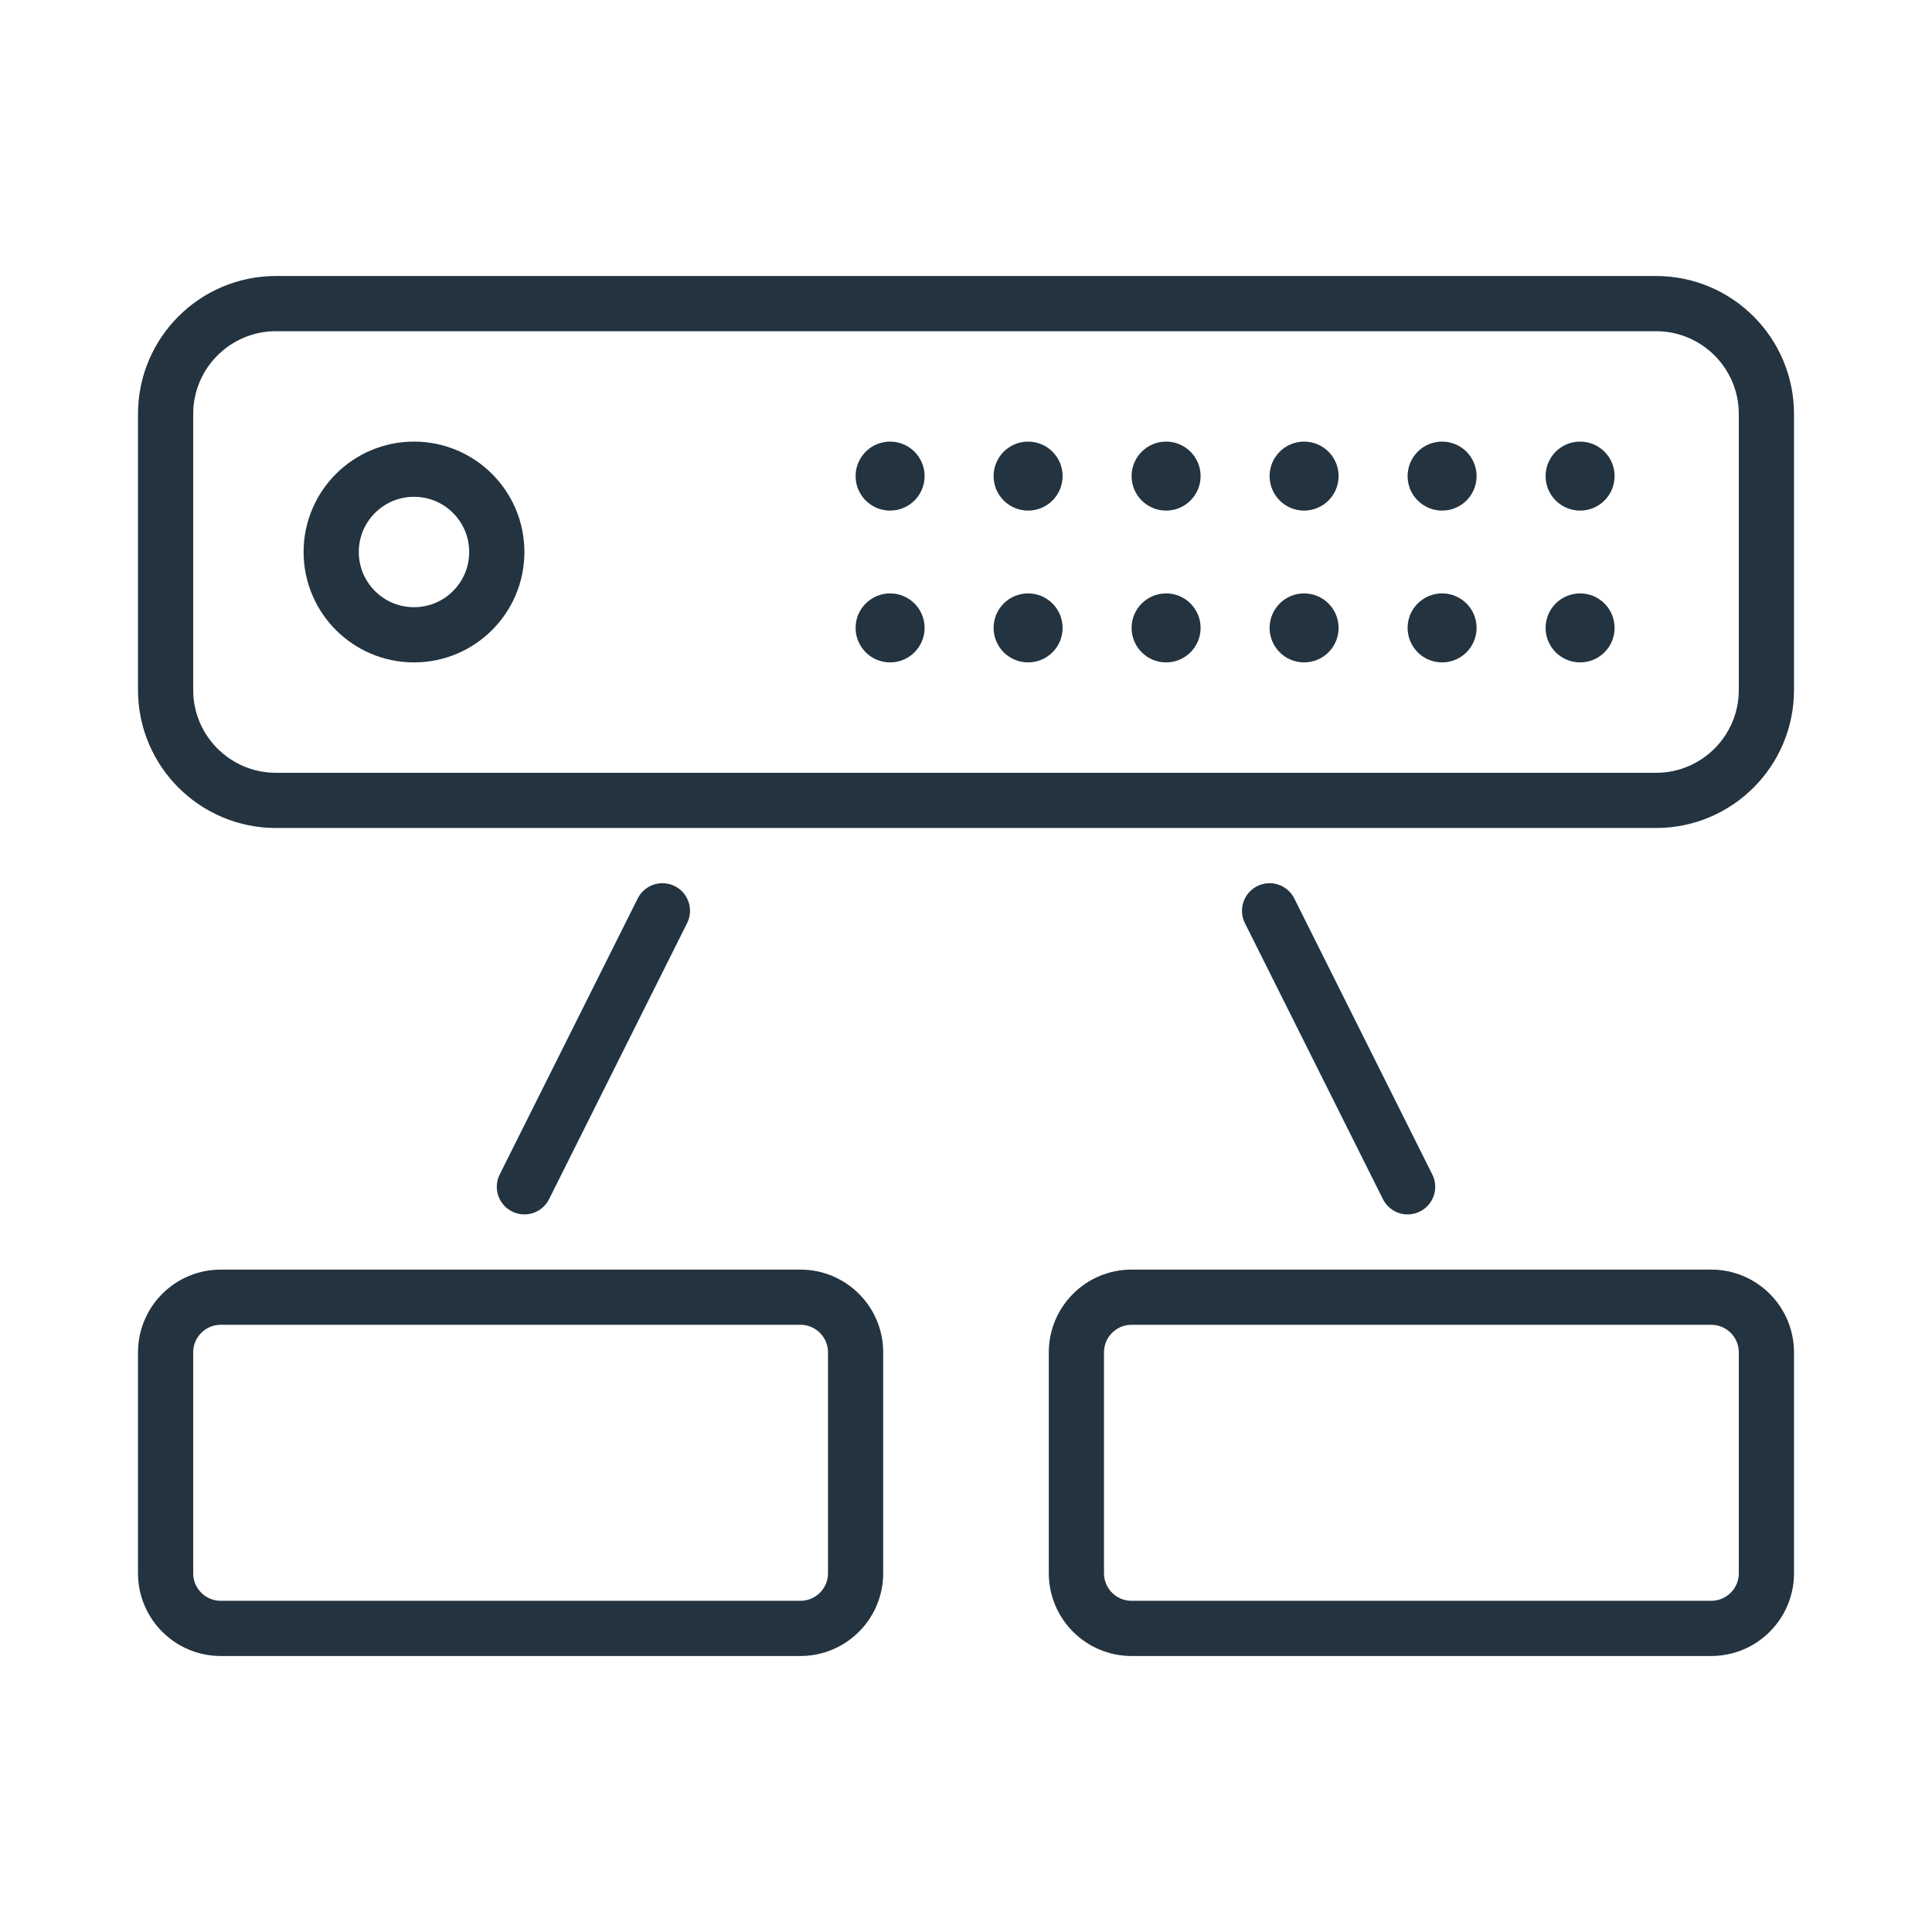<svg width="70" height="70" viewBox="0 0 70 70" fill="none" xmlns="http://www.w3.org/2000/svg">
<path d="M6 15C6 12.791 7.791 11 10 11H60C62.209 11 64 12.791 64 15V25C64 27.209 62.209 29 60 29H10C7.791 29 6 27.209 6 25V15Z" stroke="#23333F" stroke-width="2"/>
<path d="M6 49C6 47.895 6.895 47 8 47H29C30.105 47 31 47.895 31 49V57C31 58.105 30.105 59 29 59H8C6.895 59 6 58.105 6 57V49Z" stroke="#23333F" stroke-width="2"/>
<path d="M39 49C39 47.895 39.895 47 41 47H62C63.105 47 64 47.895 64 49V57C64 58.105 63.105 59 62 59H41C39.895 59 39 58.105 39 57V49Z" stroke="#23333F" stroke-width="2"/>
<circle cx="15" cy="20" r="3" stroke="#23333F" stroke-width="2"/>
<circle cx="32.25" cy="17.25" r="1.25" fill="#23333F"/>
<circle cx="32.25" cy="22.75" r="1.25" fill="#23333F"/>
<circle cx="37.25" cy="17.25" r="1.25" fill="#23333F"/>
<circle cx="37.25" cy="22.75" r="1.25" fill="#23333F"/>
<circle cx="42.25" cy="17.25" r="1.25" fill="#23333F"/>
<circle cx="42.25" cy="22.75" r="1.25" fill="#23333F"/>
<circle cx="47.25" cy="17.25" r="1.25" fill="#23333F"/>
<circle cx="47.25" cy="22.75" r="1.25" fill="#23333F"/>
<circle cx="52.25" cy="17.25" r="1.25" fill="#23333F"/>
<circle cx="52.25" cy="22.75" r="1.25" fill="#23333F"/>
<circle cx="57.25" cy="17.25" r="1.25" fill="#23333F"/>
<circle cx="57.25" cy="22.75" r="1.25" fill="#23333F"/>
<path d="M24 33L19 43" stroke="#23333F" stroke-width="2" stroke-linecap="round"/>
<path d="M46 33L51 43" stroke="#23333F" stroke-width="2" stroke-linecap="round"/>
</svg>
